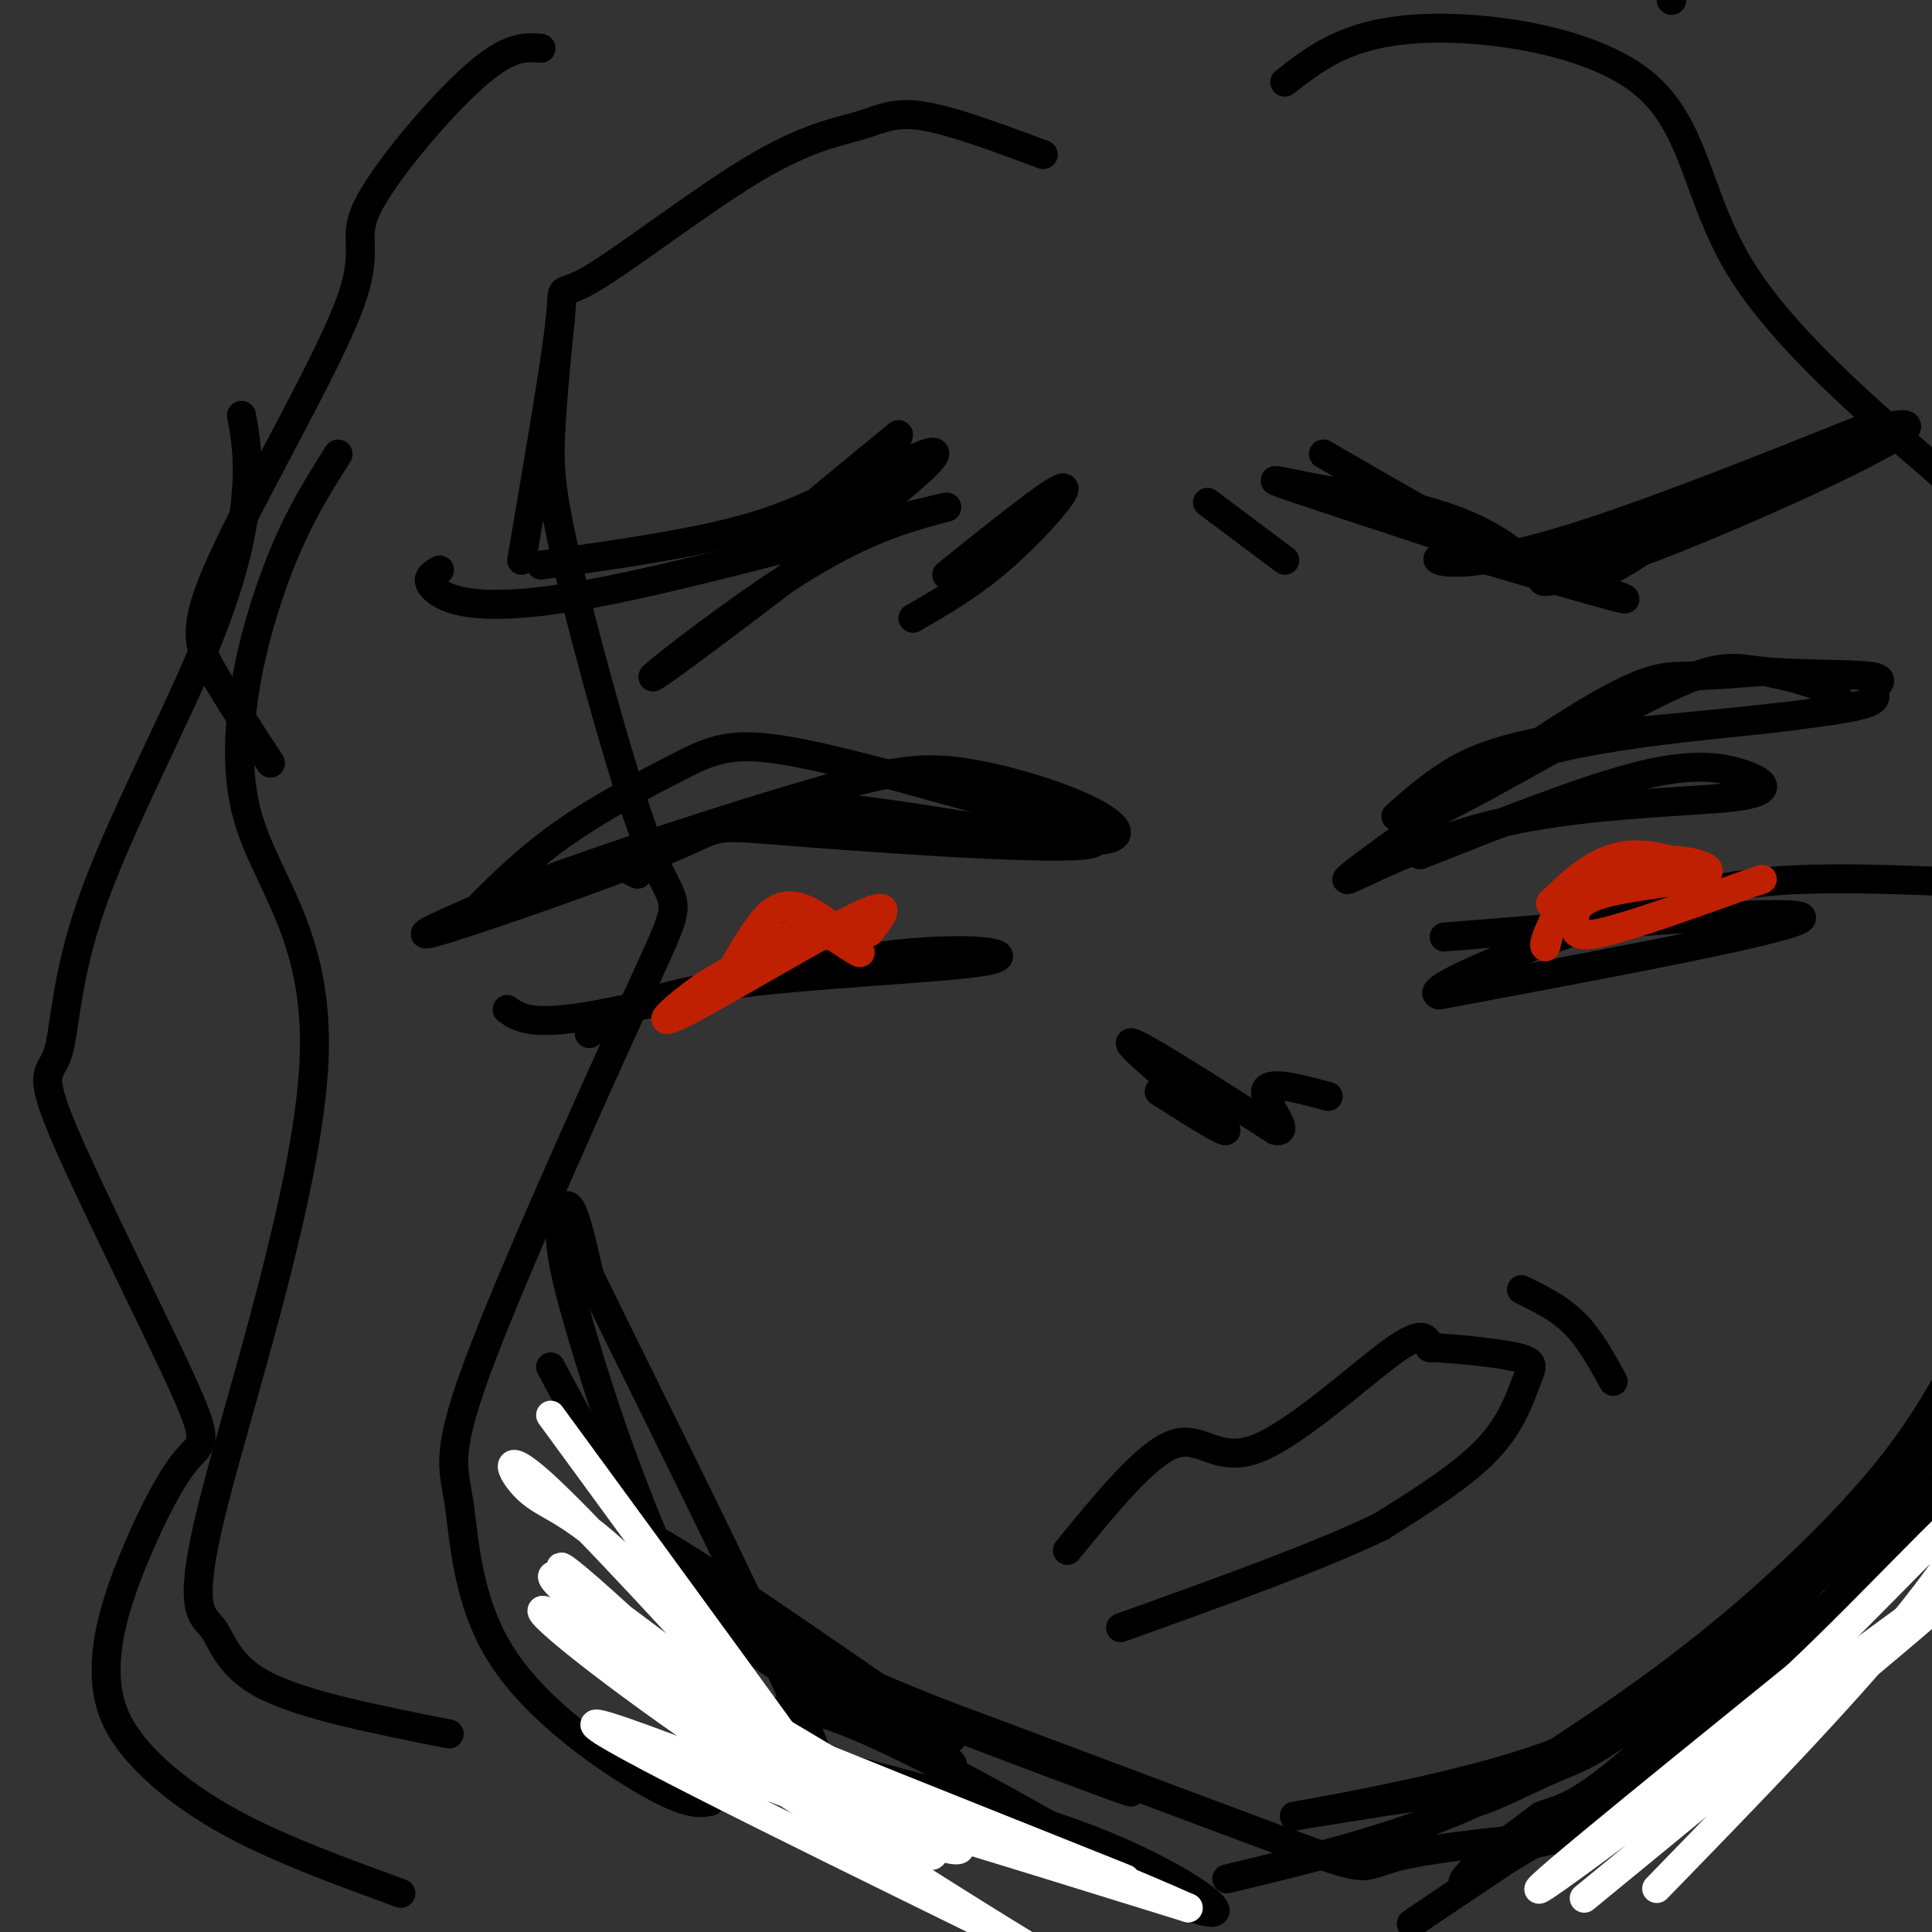 <svg viewBox='0 0 400 400' version='1.1' xmlns='http://www.w3.org/2000/svg' xmlns:xlink='http://www.w3.org/1999/xlink'><rect x="0" y="0" width="400" height="400" fill="#333333" stroke="none"/><g fill='none' stroke='#000000' stroke-width='6' stroke-linecap='round' stroke-linejoin='round'><path d='M112,117c16.204,-2.273 32.408,-4.545 44,-8c11.592,-3.455 18.571,-8.091 19,-8c0.429,0.091 -5.692,4.909 -10,8c-4.308,3.091 -6.802,4.455 -3,1c3.802,-3.455 13.901,-11.727 24,-20'/><path d='M186,90c0.164,1.844 -11.424,16.453 -16,21c-4.576,4.547 -2.138,-0.967 -2,-3c0.138,-2.033 -2.024,-0.586 6,-5c8.024,-4.414 26.233,-14.688 17,-6c-9.233,8.688 -45.909,36.339 -54,42c-8.091,5.661 12.403,-10.668 27,-20c14.597,-9.332 23.299,-11.666 32,-14'/><path d='M196,105c-9.869,1.917 -50.542,13.708 -74,18c-23.458,4.292 -29.702,1.083 -32,-1c-2.298,-2.083 -0.649,-3.042 1,-4'/><path d='M189,128c6.156,-3.533 12.311,-7.067 19,-13c6.689,-5.933 13.911,-14.267 12,-14c-1.911,0.267 -12.956,9.133 -24,18'/><path d='M274,94c16.406,9.485 32.812,18.971 38,21c5.188,2.029 -0.842,-3.398 -10,-7c-9.158,-3.602 -21.444,-5.378 -30,-7c-8.556,-1.622 -13.380,-3.091 2,2c15.380,5.091 50.966,16.740 60,20c9.034,3.260 -8.483,-1.870 -26,-7'/><path d='M308,116c-7.013,-1.195 -11.544,-0.682 -10,0c1.544,0.682 9.163,1.533 32,-6c22.837,-7.533 60.891,-23.452 58,-22c-2.891,1.452 -46.728,20.273 -62,28c-15.272,7.727 -1.980,4.360 17,-3c18.980,-7.360 43.649,-18.712 50,-23c6.351,-4.288 -5.614,-1.511 -18,4c-12.386,5.511 -25.193,13.755 -38,22'/><path d='M337,116c-6.667,3.833 -4.333,2.417 -2,1'/><path d='M250,104c0.000,0.000 16.000,12.000 16,12'/><path d='M96,191c6.093,-6.202 12.187,-12.403 20,-18c7.813,-5.597 17.347,-10.589 24,-14c6.653,-3.411 10.425,-5.240 20,-4c9.575,1.240 24.954,5.548 41,10c16.046,4.452 32.758,9.049 23,10c-9.758,0.951 -45.987,-1.745 -62,-3c-16.013,-1.255 -11.811,-1.069 -24,4c-12.189,5.069 -40.768,15.020 -48,17c-7.232,1.980 6.884,-4.010 21,-10'/><path d='M111,183c14.889,-5.511 41.613,-14.287 58,-19c16.387,-4.713 22.439,-5.362 31,-4c8.561,1.362 19.632,4.734 26,8c6.368,3.266 8.033,6.426 -2,6c-10.033,-0.426 -31.766,-4.437 -44,-6c-12.234,-1.563 -14.970,-0.677 -22,1c-7.030,1.677 -18.354,4.144 -24,6c-5.646,1.856 -5.613,3.102 -5,4c0.613,0.898 1.807,1.449 3,2'/><path d='M105,209c2.515,1.788 5.030,3.576 19,1c13.970,-2.576 39.394,-9.515 58,-12c18.606,-2.485 30.394,-0.515 22,1c-8.394,1.515 -36.970,2.576 -54,5c-17.030,2.424 -22.515,6.212 -28,10'/><path d='M294,177c16.405,-6.507 32.809,-13.014 44,-16c11.191,-2.986 17.167,-2.450 22,-1c4.833,1.450 8.521,3.815 -1,5c-9.521,1.185 -32.253,1.190 -51,6c-18.747,4.810 -33.510,14.423 -28,10c5.510,-4.423 31.291,-22.883 46,-32c14.709,-9.117 18.345,-8.891 23,-9c4.655,-0.109 10.327,-0.555 16,-1'/><path d='M365,139c8.461,1.446 21.613,5.561 13,8c-8.613,2.439 -38.993,3.201 -60,9c-21.007,5.799 -32.642,16.634 -25,14c7.642,-2.634 34.562,-18.738 49,-26c14.438,-7.262 16.394,-5.684 23,-5c6.606,0.684 17.864,0.472 22,1c4.136,0.528 1.152,1.796 1,3c-0.152,1.204 2.528,2.344 -8,4c-10.528,1.656 -34.264,3.828 -58,6'/><path d='M322,153c-13.689,2.356 -18.911,5.244 -23,8c-4.089,2.756 -7.044,5.378 -10,8'/><path d='M299,194c37.083,-3.000 74.167,-6.000 74,-4c-0.167,2.000 -37.583,9.000 -75,16'/><path d='M298,206c-4.667,-0.940 21.167,-11.292 39,-17c17.833,-5.708 27.667,-6.774 39,-7c11.333,-0.226 24.167,0.387 37,1'/><path d='M240,226c8.267,5.244 16.533,10.489 13,7c-3.533,-3.489 -18.867,-15.711 -19,-17c-0.133,-1.289 14.933,8.356 30,18'/><path d='M264,234c3.644,0.978 -2.244,-5.578 -2,-8c0.244,-2.422 6.622,-0.711 13,1'/><path d='M116,66c-0.845,8.572 -1.690,17.144 -2,24c-0.310,6.856 -0.084,11.997 4,29c4.084,17.003 12.025,45.870 17,58c4.975,12.130 6.982,7.524 -1,25c-7.982,17.476 -25.954,57.034 -34,78c-8.046,20.966 -6.167,23.342 -5,31c1.167,7.658 1.622,20.600 9,32c7.378,11.400 21.679,21.257 30,26c8.321,4.743 10.660,4.371 13,4'/><path d='M70,94c-4.757,7.503 -9.514,15.007 -14,28c-4.486,12.993 -8.699,31.476 -5,46c3.699,14.524 15.312,25.088 14,52c-1.312,26.912 -15.547,70.172 -21,92c-5.453,21.828 -2.122,22.223 0,25c2.122,2.777 3.035,7.936 11,12c7.965,4.064 22.983,7.032 38,10'/><path d='M50,86c0.789,4.357 1.578,8.713 1,16c-0.578,7.287 -2.522,17.503 -9,33c-6.478,15.497 -17.488,36.273 -23,52c-5.512,15.727 -5.524,26.403 -7,31c-1.476,4.597 -4.416,3.115 1,16c5.416,12.885 19.187,40.136 25,53c5.813,12.864 3.669,11.341 0,16c-3.669,4.659 -8.864,15.500 -12,24c-3.136,8.500 -4.212,14.660 -4,20c0.212,5.340 1.711,9.861 6,15c4.289,5.139 11.368,10.897 21,16c9.632,5.103 21.816,9.552 34,14'/><path d='M114,283c21.174,39.490 42.347,78.980 46,86c3.653,7.020 -10.215,-18.431 -20,-40c-9.785,-21.569 -15.489,-39.256 -19,-51c-3.511,-11.744 -4.830,-17.547 -5,-22c-0.170,-4.453 0.809,-7.558 2,-6c1.191,1.558 2.596,7.779 4,14'/><path d='M122,264c13.536,27.869 45.375,90.542 50,107c4.625,16.458 -17.964,-13.298 -10,-17c7.964,-3.702 46.482,18.649 85,41'/><path d='M247,395c11.906,4.097 -0.829,-6.162 -21,-14c-20.171,-7.838 -47.778,-13.256 -61,-18c-13.222,-4.744 -12.060,-8.816 -13,-15c-0.940,-6.184 -3.983,-14.481 -6,-18c-2.017,-3.519 -3.009,-2.259 -4,-1'/><path d='M142,329c-1.774,0.247 -4.207,1.365 20,12c24.207,10.635 75.056,30.786 72,30c-3.056,-0.786 -60.016,-22.510 -79,-30c-18.984,-7.490 0.008,-0.745 19,6'/><path d='M174,347c22.738,8.360 70.085,26.262 91,34c20.915,7.738 15.400,5.314 26,3c10.600,-2.314 37.314,-4.518 45,-5c7.686,-0.482 -3.657,0.759 -15,2'/><path d='M321,381c-6.554,1.313 -15.438,3.595 -15,4c0.438,0.405 10.200,-1.067 30,-13c19.800,-11.933 49.638,-34.328 40,-29c-9.638,5.328 -58.754,38.379 -76,50c-17.246,11.621 -2.623,1.810 12,-8'/><path d='M312,385c11.913,-7.100 35.696,-20.851 52,-36c16.304,-15.149 25.128,-31.697 31,-38c5.872,-6.303 8.790,-2.359 -7,13c-15.790,15.359 -50.290,42.135 -68,55c-17.710,12.865 -18.632,11.819 -16,9c2.632,-2.819 8.816,-7.409 15,-12'/><path d='M319,376c4.338,-1.898 7.682,-0.643 27,-19c19.318,-18.357 54.610,-56.328 56,-59c1.390,-2.672 -31.122,29.954 -50,47c-18.878,17.046 -24.121,18.512 -30,21c-5.879,2.488 -12.394,5.996 -16,7c-3.606,1.004 -4.303,-0.498 -5,-2'/><path d='M301,371c-10.461,1.196 -34.113,5.187 -33,5c1.113,-0.187 26.992,-4.550 45,-10c18.008,-5.450 28.145,-11.986 35,-17c6.855,-5.014 10.427,-8.507 14,-12'/><path d='M362,337c11.017,-11.503 31.560,-34.262 41,-47c9.440,-12.738 7.778,-15.456 5,-12c-2.778,3.456 -6.671,13.084 -16,25c-9.329,11.916 -24.094,26.119 -39,38c-14.906,11.881 -29.953,21.441 -45,31'/><path d='M308,372c-16.500,8.000 -35.250,12.500 -54,17'/><path d='M221,321c8.161,-10.000 16.321,-20.000 22,-22c5.679,-2.000 8.875,4.000 17,1c8.125,-3.000 21.179,-15.000 28,-20c6.821,-5.000 7.411,-3.000 8,-1'/><path d='M296,279c5.136,0.167 13.974,1.086 18,2c4.026,0.914 3.238,1.823 2,5c-1.238,3.177 -2.925,8.622 -8,14c-5.075,5.378 -13.537,10.689 -22,16'/><path d='M286,316c-12.667,6.167 -33.333,13.583 -54,21'/><path d='M315,267c3.917,1.917 7.833,3.833 11,7c3.167,3.167 5.583,7.583 8,12'/></g>
<g fill='none' stroke='#BF2001' stroke-width='6' stroke-linecap='round' stroke-linejoin='round'><path d='M152,200c1.505,-2.625 3.010,-5.250 5,-8c1.990,-2.750 4.464,-5.626 9,-4c4.536,1.626 11.133,7.756 12,9c0.867,1.244 -3.997,-2.396 -7,-4c-3.003,-1.604 -4.144,-1.173 -8,1c-3.856,2.173 -10.428,6.086 -17,10'/><path d='M146,204c-5.869,4.131 -12.042,9.458 -5,6c7.042,-3.458 27.298,-15.702 36,-20c8.702,-4.298 5.851,-0.649 3,3'/><path d='M321,187c5.006,-4.839 10.012,-9.679 17,-10c6.988,-0.321 15.958,3.875 14,5c-1.958,1.125 -14.845,-0.821 -22,1c-7.155,1.821 -8.577,7.411 -10,13'/><path d='M320,196c-0.973,-0.018 1.596,-6.564 6,-11c4.404,-4.436 10.644,-6.761 17,-7c6.356,-0.239 12.827,1.607 10,3c-2.827,1.393 -14.954,2.332 -21,4c-6.046,1.668 -6.012,4.064 -6,6c0.012,1.936 0.004,3.410 6,2c5.996,-1.410 17.998,-5.705 30,-10'/><path d='M362,183c5.000,-1.667 2.500,-0.833 0,0'/></g>
<g fill='none' stroke='#000000' stroke-width='6' stroke-linecap='round' stroke-linejoin='round'><path d='M346,0c0.000,0.000 0.100,0.100 0.1,0.1'/><path d='M216,32c-9.495,-3.526 -18.990,-7.051 -25,-8c-6.010,-0.949 -8.536,0.679 -13,2c-4.464,1.321 -10.867,2.333 -22,9c-11.133,6.667 -26.997,18.987 -34,23c-7.003,4.013 -5.144,-0.282 -6,8c-0.856,8.282 -4.428,29.141 -8,50'/><path d='M266,17c6.429,-5.030 12.857,-10.060 27,-11c14.143,-0.940 36.000,2.208 47,11c11.000,8.792 11.143,23.226 20,38c8.857,14.774 26.429,29.887 44,45'/><path d='M404,100c9.067,12.511 9.733,21.289 11,34c1.267,12.711 3.133,29.356 5,46'/><path d='M112,10c-3.345,-0.266 -6.691,-0.532 -14,6c-7.309,6.532 -18.583,19.861 -22,27c-3.417,7.139 1.022,8.089 -4,21c-5.022,12.911 -19.506,37.784 -26,52c-6.494,14.216 -4.998,17.776 -2,23c2.998,5.224 7.499,12.112 12,19'/><path d='M131,323c31.667,19.622 63.333,39.244 66,42c2.667,2.756 -23.667,-11.356 -39,-22c-15.333,-10.644 -19.667,-17.822 -24,-25'/><path d='M134,318c6.500,2.833 34.750,22.417 63,42'/></g>
<g fill='none' stroke='#FFFFFF' stroke-width='6' stroke-linecap='round' stroke-linejoin='round'><path d='M114,293c28.010,38.289 56.019,76.577 58,80c1.981,3.423 -22.067,-28.021 -37,-44c-14.933,-15.979 -20.751,-16.494 -25,-20c-4.249,-3.506 -6.928,-10.002 2,-2c8.928,8.002 29.464,30.501 50,53'/><path d='M162,360c16.506,17.635 32.771,35.223 22,26c-10.771,-9.223 -48.578,-45.256 -62,-57c-13.422,-11.744 -2.460,0.800 19,18c21.460,17.200 53.417,39.057 52,37c-1.417,-2.057 -36.209,-28.029 -71,-54'/><path d='M122,330c-13.010,-8.383 -10.033,-2.340 14,13c24.033,15.340 69.124,39.976 62,40c-7.124,0.024 -66.464,-24.565 -74,-26c-7.536,-1.435 36.732,20.282 81,42'/><path d='M205,399c16.571,8.837 17.498,9.930 3,1c-14.498,-8.930 -44.421,-27.882 -66,-43c-21.579,-15.118 -34.815,-26.403 -28,-23c6.815,3.403 33.681,21.493 49,31c15.319,9.507 19.091,10.431 31,14c11.909,3.569 31.954,9.785 52,16'/><path d='M246,395c-17.467,-7.911 -87.133,-35.689 -98,-40c-10.867,-4.311 37.067,14.844 85,34'/><path d='M328,393c42.844,-35.156 85.689,-70.311 77,-65c-8.689,5.311 -68.911,51.089 -83,61c-14.089,9.911 17.956,-16.044 50,-42'/><path d='M372,347c16.393,-15.476 32.375,-33.167 37,-36c4.625,-2.833 -2.107,9.190 -15,25c-12.893,15.810 -31.946,35.405 -51,55'/></g>
</svg>
